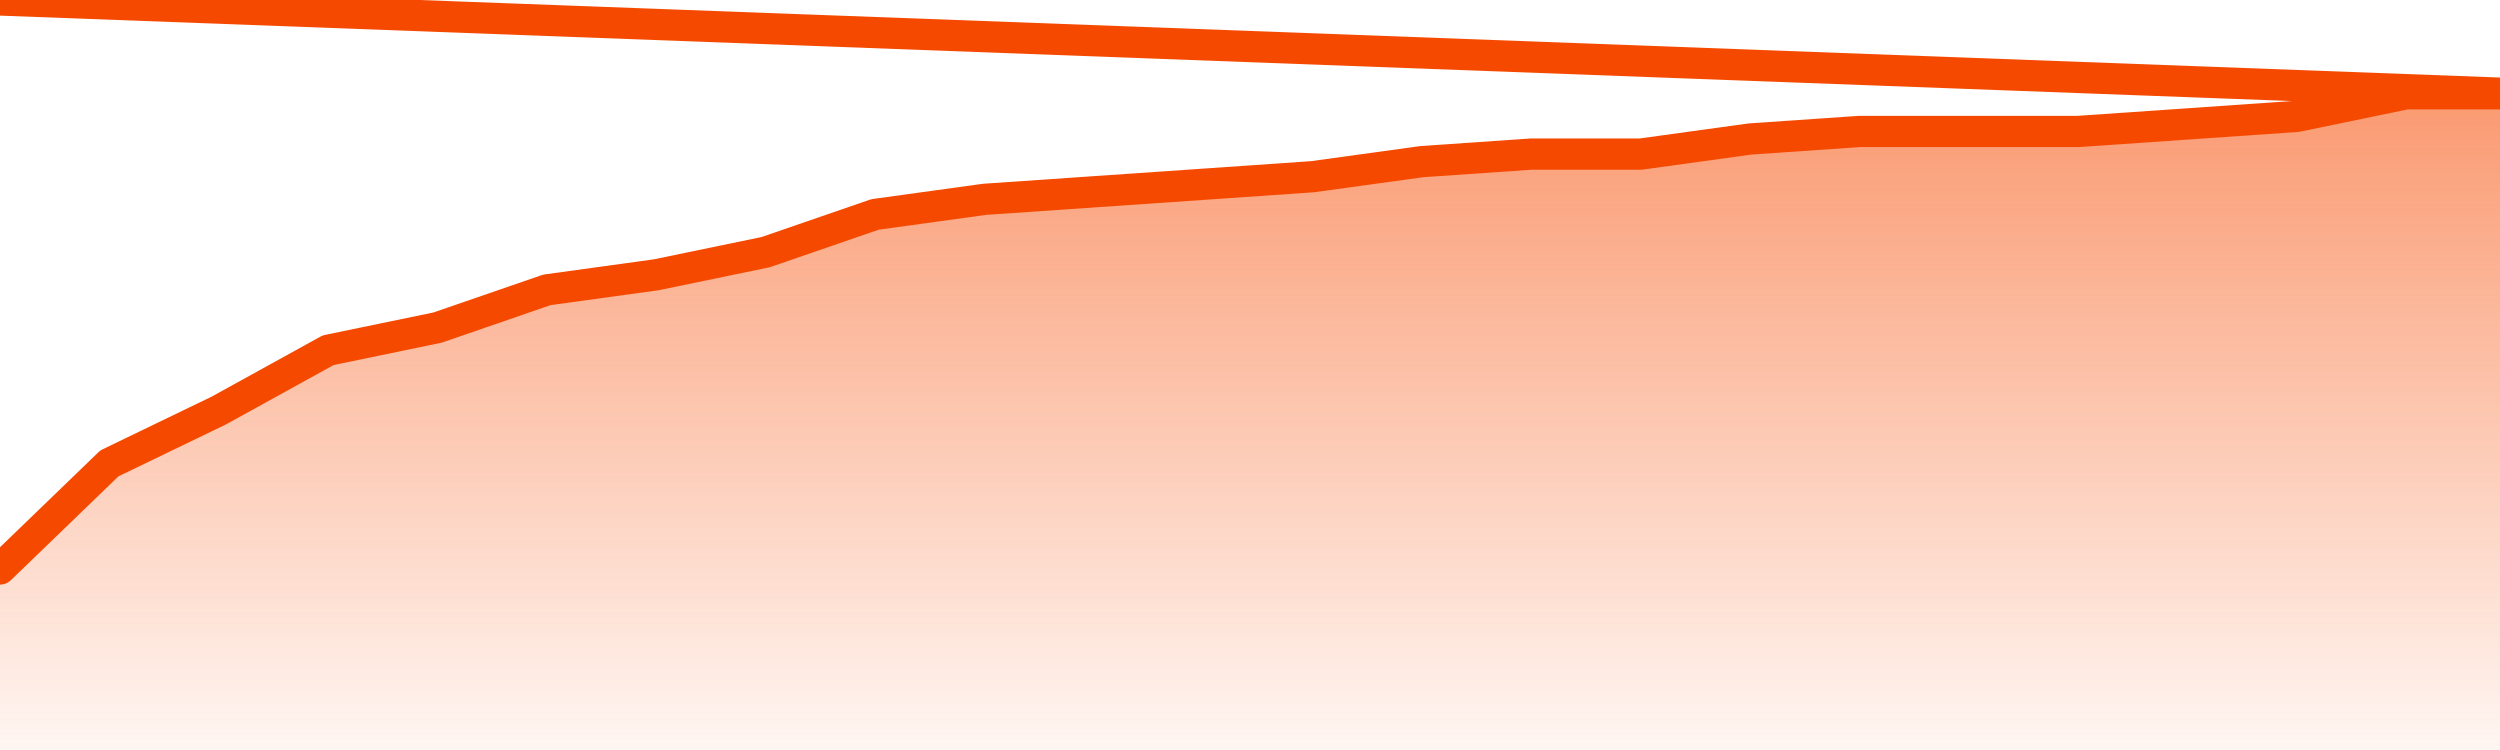       <svg
        version="1.1"
        xmlns="http://www.w3.org/2000/svg"
        width="80"
        height="24"
        viewBox="0 0 80 24">
        <defs>
          <linearGradient x1=".5" x2=".5" y2="1" id="gradient">
            <stop offset="0" stop-color="#F64900"/>
            <stop offset="1" stop-color="#f64900" stop-opacity="0"/>
          </linearGradient>
        </defs>
        <path
          fill="url(#gradient)"
          fill-opacity="0.56"
          stroke="none"
          d="M 0,26 0.0,18.207 3.5,14.828 7.0,13.138 10.5,11.207 14.0,10.483 17.5,9.276 21.0,8.793 24.5,8.069 28.0,6.862 31.5,6.379 35.0,6.138 38.5,5.897 42.0,5.655 45.5,5.172 49.0,4.931 52.5,4.931 56.0,4.448 59.5,4.207 63.0,4.207 66.5,4.207 70.0,3.966 73.5,3.724 77.0,3.0 80.5,3.0 82,26 Z"
        />
        <path
          fill="none"
          stroke="#F64900"
          stroke-width="1"
          stroke-linejoin="round"
          stroke-linecap="round"
          d="M 0.0,18.207 3.5,14.828 7.0,13.138 10.5,11.207 14.0,10.483 17.5,9.276 21.0,8.793 24.5,8.069 28.0,6.862 31.5,6.379 35.0,6.138 38.5,5.897 42.0,5.655 45.5,5.172 49.0,4.931 52.5,4.931 56.0,4.448 59.5,4.207 63.0,4.207 66.5,4.207 70.0,3.966 73.5,3.724 77.0,3.0 80.5,3.0.join(' ') }"
        />
      </svg>
